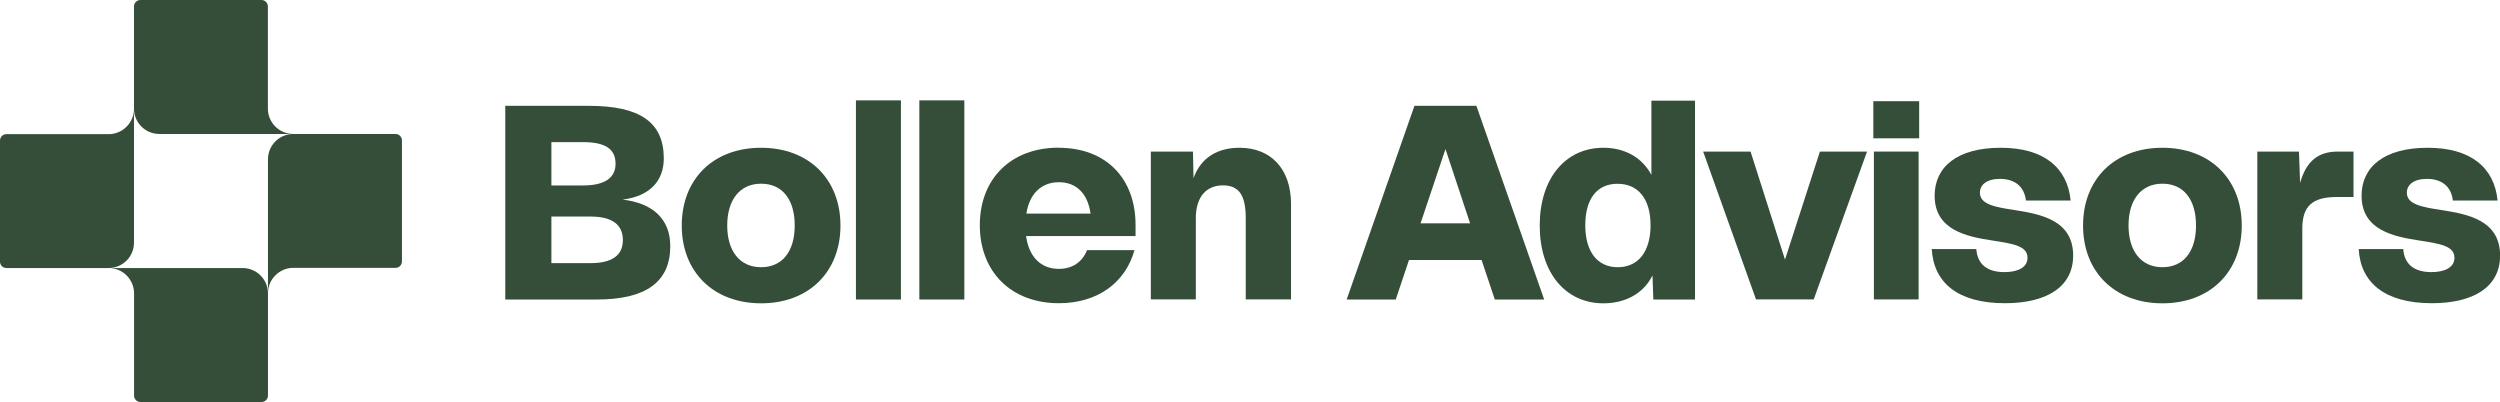 <svg xmlns="http://www.w3.org/2000/svg" width="199" height="32" viewBox="0 0 199 32" fill="none"><g clip-path="url(#clip0_32_291)"><path d="M40.227 8.424H46.868C50.9 8.424 52.838 9.699 52.838 12.61C52.838 14.445 51.674 15.624 49.558 15.889C51.976 16.169 53.354 17.445 53.354 19.596C53.354 22.441 51.416 23.841 47.509 23.841H40.22V8.424H40.227ZM46.411 14.762C48.136 14.762 48.998 14.158 48.998 13.037C48.998 11.851 48.18 11.313 46.411 11.313H43.891V14.762H46.411ZM47.016 20.945C48.696 20.945 49.581 20.341 49.581 19.11C49.581 17.879 48.718 17.238 47.016 17.238H43.891V20.945H47.016Z" fill="#344E39"></path><path d="M60.584 11.762C64.38 11.762 66.901 14.261 66.901 17.953C66.901 21.645 64.38 24.144 60.584 24.144C56.789 24.144 54.268 21.645 54.268 17.953C54.268 14.261 56.767 11.762 60.584 11.762ZM60.584 21.27C62.287 21.27 63.26 19.994 63.26 17.946C63.26 15.897 62.287 14.622 60.584 14.622C58.882 14.622 57.887 15.919 57.887 17.946C57.887 19.972 58.874 21.27 60.584 21.27Z" fill="#344E39"></path><path d="M68.132 7.989H71.714V23.841H68.132V7.989Z" fill="#344E39"></path><path d="M73.18 7.989H76.762V23.841H73.18V7.989Z" fill="#344E39"></path><path d="M84.265 11.762C88.061 11.762 90.39 14.216 90.39 17.909V18.793H81.678C81.892 20.407 82.821 21.402 84.288 21.402C85.364 21.402 86.145 20.864 86.528 19.913H90.302C89.587 22.5 87.368 24.136 84.288 24.136C80.492 24.136 77.993 21.638 77.993 17.924C77.993 14.209 80.492 11.755 84.265 11.755V11.762ZM86.808 17.002C86.594 15.447 85.71 14.504 84.288 14.504C82.865 14.504 81.936 15.455 81.701 17.002H86.808Z" fill="#344E39"></path><path d="M91.621 12.065H94.96L95.004 14.18C95.608 12.499 96.965 11.762 98.667 11.762C101.144 11.762 102.765 13.421 102.765 16.243V23.834H99.161V17.363C99.161 15.572 98.645 14.755 97.348 14.755C96.051 14.755 95.188 15.639 95.188 17.363V23.834H91.606V12.065H91.621Z" fill="#344E39"></path><path d="M112.582 8.424H117.521L122.916 23.841H118.987L117.933 20.695H112.155L111.101 23.841H107.195L112.59 8.424H112.582ZM117.019 17.776L115.059 11.866L113.076 17.776H117.019Z" fill="#344E39"></path><path d="M131.605 23.841L131.539 21.925C130.809 23.392 129.343 24.144 127.633 24.144C124.589 24.144 122.562 21.682 122.562 17.953C122.562 14.224 124.589 11.762 127.633 11.762C129.335 11.762 130.714 12.536 131.451 13.922V8.011H134.922V23.841H131.598H131.605ZM128.753 14.629C127.117 14.629 126.188 15.838 126.188 17.931C126.188 20.024 127.139 21.27 128.775 21.27C130.411 21.27 131.384 20.017 131.384 17.931C131.384 15.845 130.411 14.629 128.753 14.629Z" fill="#344E39"></path><path d="M135.571 12.065H139.344L142.086 20.665L144.865 12.065H148.616L144.371 23.834H139.779L135.571 12.065Z" fill="#344E39"></path><path d="M149.117 8.055H152.766V11.011H149.117V8.055ZM149.162 12.065H152.721V23.834H149.162V12.065Z" fill="#344E39"></path><path d="M157.313 19.825C157.402 21.012 158.153 21.66 159.554 21.66C160.608 21.66 161.389 21.292 161.389 20.518C161.389 19.567 160.224 19.398 158.566 19.14C156.606 18.837 153.997 18.344 153.997 15.58C153.997 13.273 155.81 11.762 159.259 11.762C162.708 11.762 164.566 13.354 164.824 15.963H161.264C161.138 14.865 160.401 14.239 159.193 14.239C158.117 14.239 157.601 14.732 157.601 15.337C157.601 16.265 158.787 16.479 160.32 16.715C162.413 17.039 165.023 17.511 165.023 20.341C165.023 22.861 162.885 24.136 159.591 24.136C155.861 24.136 153.915 22.515 153.768 19.825H157.328H157.313Z" fill="#344E39"></path><path d="M172.128 11.762C175.923 11.762 178.444 14.261 178.444 17.953C178.444 21.645 175.923 24.144 172.128 24.144C168.332 24.144 165.811 21.645 165.811 17.953C165.811 14.261 168.317 11.762 172.128 11.762ZM172.128 21.27C173.83 21.27 174.803 19.994 174.803 17.946C174.803 15.897 173.83 14.622 172.128 14.622C170.425 14.622 169.43 15.919 169.43 17.946C169.43 19.972 170.425 21.27 172.128 21.27Z" fill="#344E39"></path><path d="M179.675 12.065H182.999L183.087 14.563C183.581 12.816 184.532 12.065 186.087 12.065H187.34V15.683H185.984C184.046 15.683 183.264 16.435 183.264 18.181V23.834H179.682V12.065H179.675Z" fill="#344E39"></path><path d="M191.298 19.825C191.386 21.012 192.138 21.66 193.539 21.66C194.593 21.66 195.374 21.292 195.374 20.518C195.374 19.567 194.209 19.398 192.551 19.14C190.59 18.837 187.981 18.344 187.981 15.58C187.981 13.273 189.794 11.762 193.244 11.762C196.693 11.762 198.55 13.354 198.808 15.963H195.248C195.123 14.865 194.386 14.239 193.177 14.239C192.101 14.239 191.585 14.732 191.585 15.337C191.585 16.265 192.772 16.479 194.305 16.715C196.398 17.039 199.007 17.511 199.007 20.341C199.007 22.861 196.87 24.136 193.575 24.136C189.846 24.136 187.9 22.515 187.753 19.825H191.313H191.298Z" fill="#344E39"></path><path d="M31.995 11.165V20.812C31.995 21.093 31.766 21.321 31.486 21.321H23.349C22.236 21.321 21.33 22.227 21.33 23.34V12.684C21.33 11.563 22.236 10.664 23.349 10.664H31.486C31.766 10.664 31.995 10.893 31.995 11.173V11.165Z" fill="#344E39"></path><path d="M11.166 0H20.814C21.094 0 21.323 0.228 21.323 0.509V8.645C21.323 9.758 22.229 10.664 23.342 10.664H12.684C11.564 10.664 10.665 9.758 10.665 8.645V0.509C10.665 0.228 10.893 0 11.174 0H11.166Z" fill="#344E39"></path><path d="M0 20.835V11.188C0 10.907 0.228 10.679 0.509 10.679H8.645C9.758 10.679 10.665 9.772 10.665 8.66V19.316C10.665 20.437 9.758 21.336 8.645 21.336H0.509C0.228 21.336 0 21.107 0 20.827V20.835Z" fill="#344E39"></path><path d="M20.829 32H11.181C10.901 32 10.672 31.771 10.672 31.491V23.355C10.672 22.242 9.766 21.336 8.653 21.336H19.31C20.431 21.336 21.33 22.242 21.33 23.355V31.491C21.33 31.771 21.101 32 20.821 32H20.829Z" fill="#344E39"></path></g><defs><clipPath id="clip0_32_291"><rect width="199" height="32" fill="white"></rect></clipPath></defs></svg>